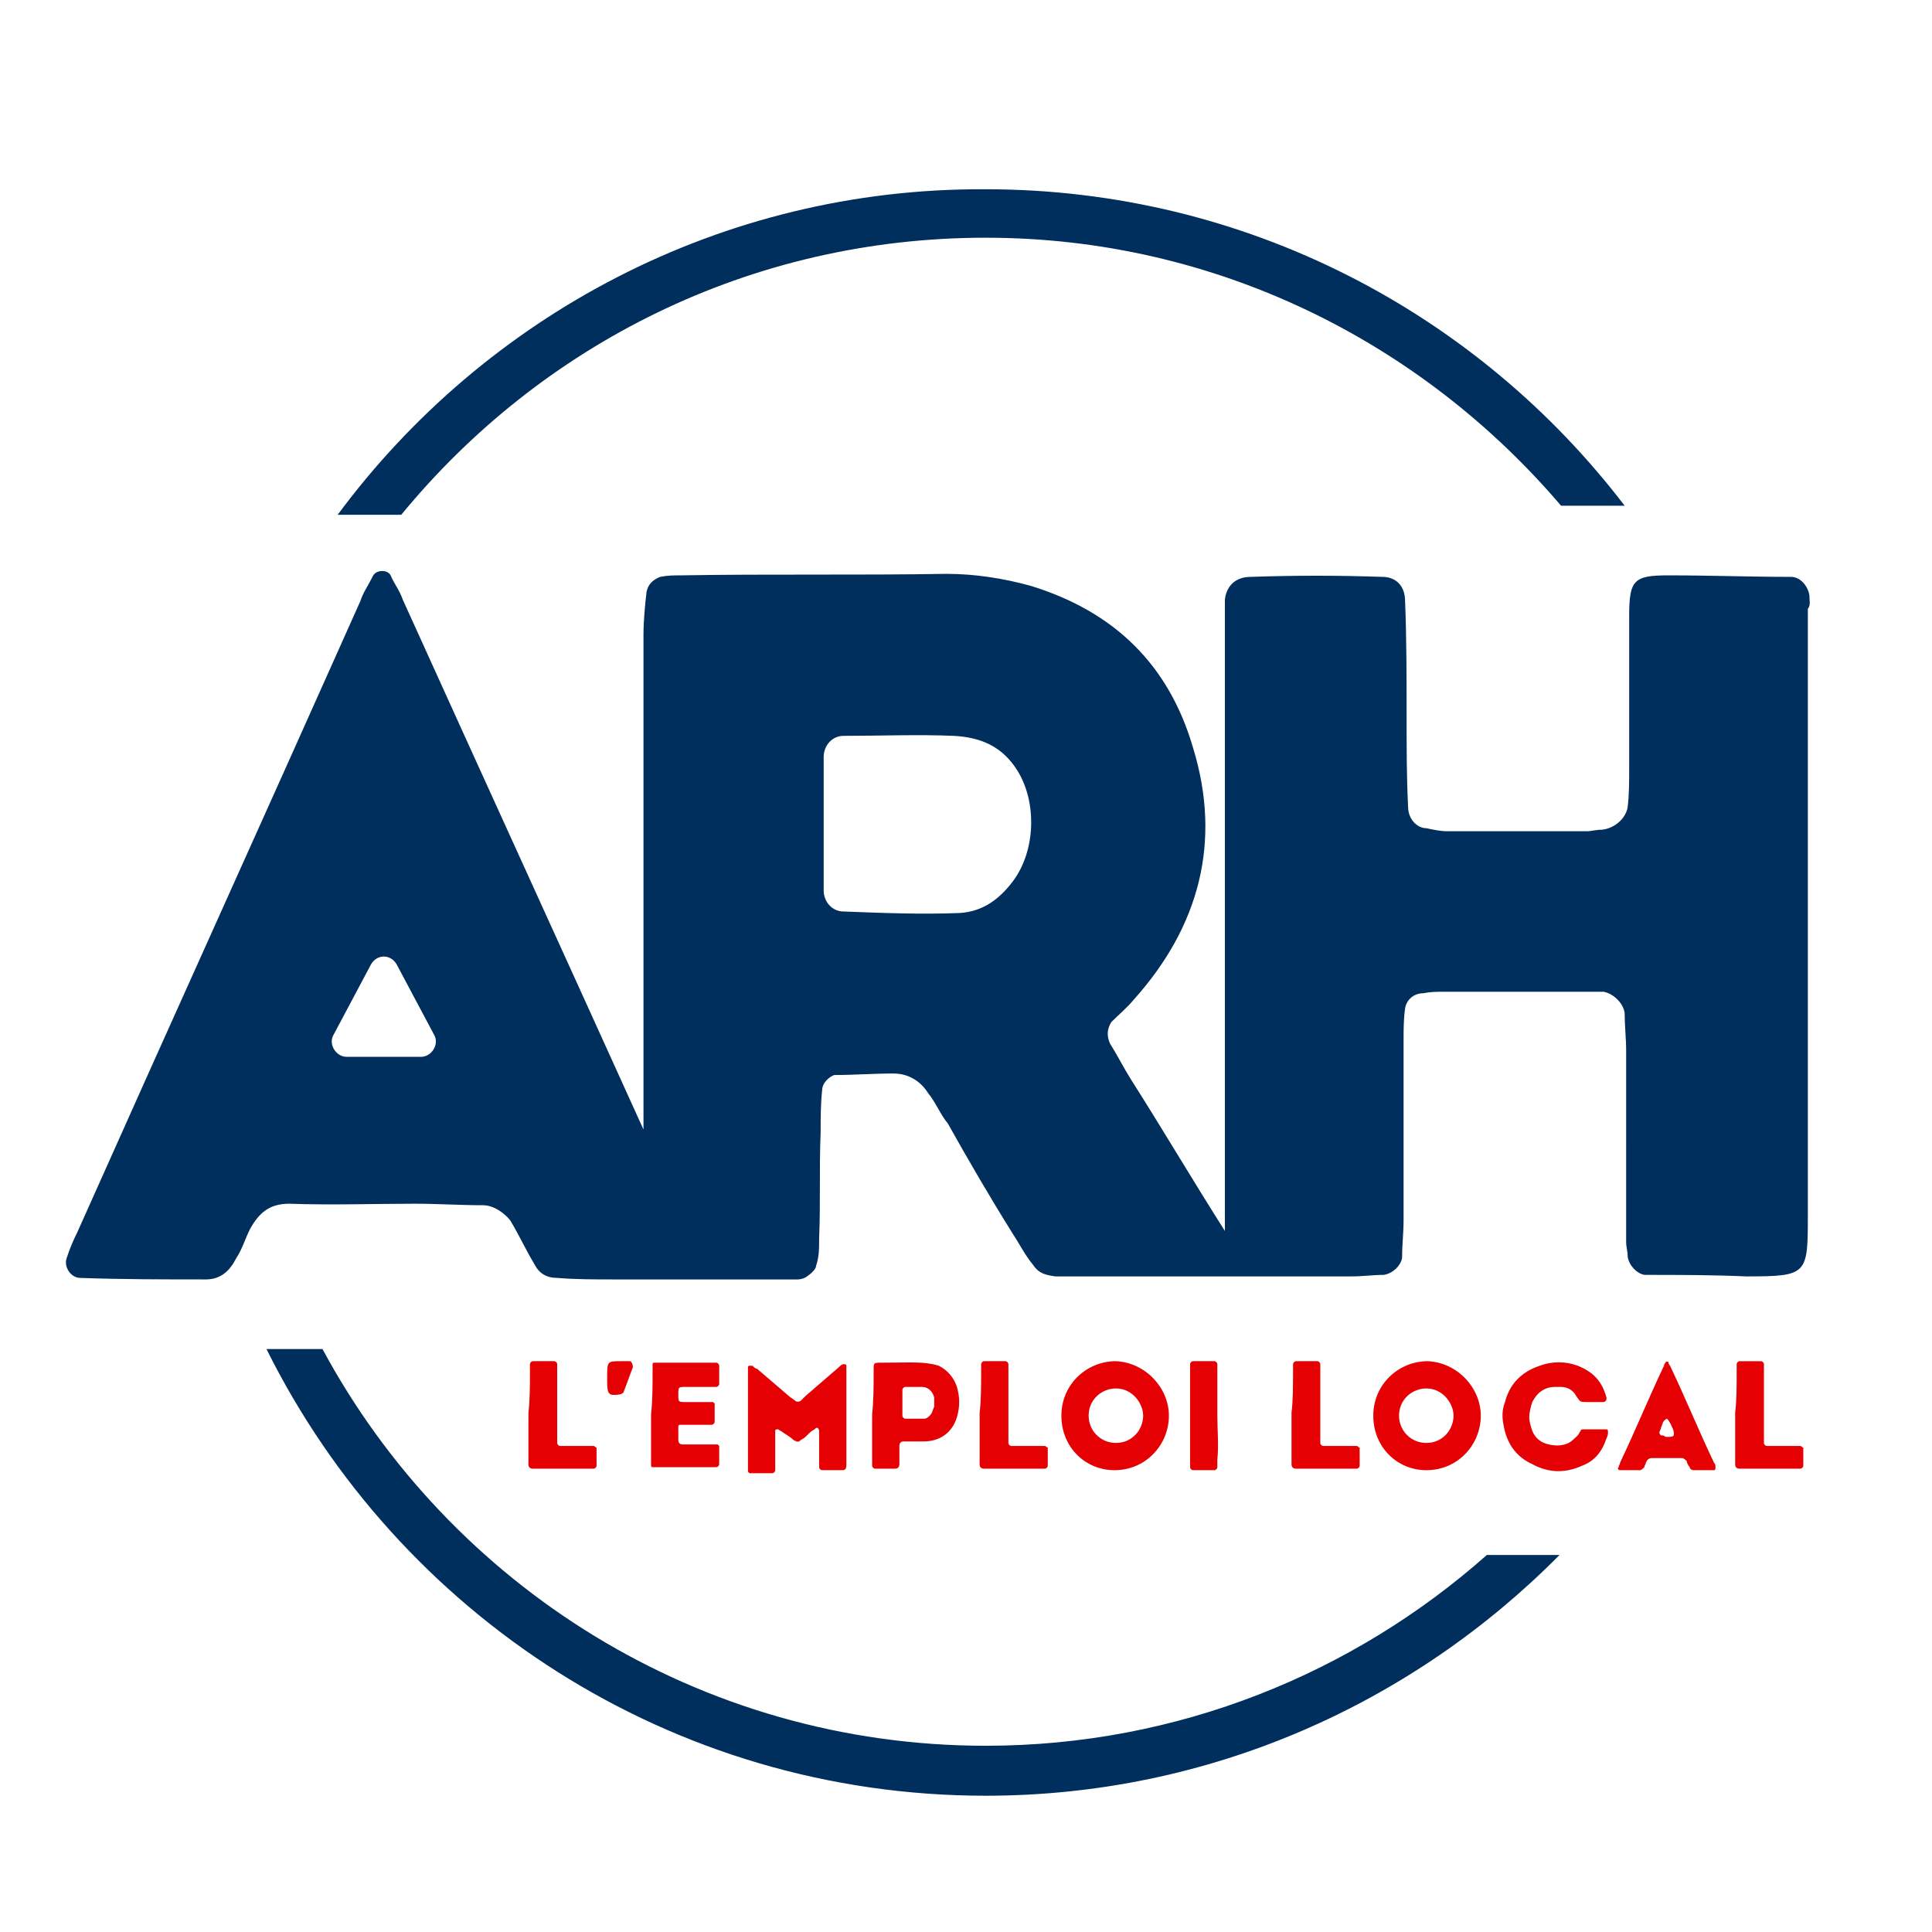 <svg viewBox="0 0 127.6 127.6" xmlns="http://www.w3.org/2000/svg"><path d="M65.1 15.7c15.2 0 28.8 6.9 38 17.7h4.2c-9.7-12.7-25-20.9-42.2-20.9C47.6 12.4 32 20.9 22.3 34h4.2c9.2-11.2 23-18.3 38.6-18.3zm0 99.6c-18.9 0-35.4-10.6-43.8-26.2h-3.7c8.7 17.5 26.7 29.5 47.5 29.5 14.8 0 28.2-6.1 37.9-15.9h-4.8c-8.8 7.8-20.4 12.6-33.1 12.6z" fill="#002e5d"/><path d="M35 90.5v-.4c0-.1.1-.2.2-.2h1.4c.1 0 .2.1.2.2v5.2c0 .1.1.2.2.2h2.2c.1 0 .1.1.2.1v1.2c0 .1-.1.2-.2.2h-4c-.2 0-.3-.1-.3-.3v-3.4c.1-.8.1-1.8.1-2.8zm8.1 0v-.4c0-.1.1-.1.1-.1h4.1c.1 0 .2.1.2.2v1.2c0 .1-.1.2-.2.2h-2c-.5 0-.5 0-.5.5s0 .5.5.5h1.8l.1.1v1.2c0 .1-.1.2-.2.2h-2.1c-.1 0-.1.1-.1.1v.9c0 .2.1.3.3.3h2.3l.1.1v1.2c0 .1-.1.2-.2.2h-4.2c-.1 0-.1-.1-.1-.1v-3.4c.1-.9.1-1.9.1-2.9zm12.8 5.8v.4c0 .4-.1.4-.4.4h-1.2c-.1 0-.2-.1-.2-.2v-2.4c0-.1-.1-.2-.1-.2-.1 0-.1 0-.2.1-.2.1-.3.2-.5.4-.1.1-.2.2-.4.3-.2.2-.3.1-.5 0-.2-.2-.4-.3-.7-.5-.1-.1-.2-.1-.3-.2-.1 0-.2 0-.2.1v2.6c0 .1-.1.2-.2.2h-1.5l-.1-.1v-6.9s0-.1.1-.1h.2c.1.1.2.2.3.2l2.1 1.8c.1.1.3.2.4.3s.3.1.4 0l.3-.3c.7-.6 1.5-1.3 2.2-1.9.1-.1.2-.2.3-.2s.2 0 .2.1v3.4zm1.8-5.8c0-.5 0-.5.5-.5 2 0 2.8-.1 3.8.2.6.3 1 .8 1.2 1.4.2.7.2 1.3 0 2-.3 1-1.1 1.6-2.2 1.6h-1.3c-.2 0-.3.1-.3.3v1.2c0 .2-.1.3-.3.3h-1.3c-.1 0-.2-.1-.2-.2v-3.4c.1-.9.1-1.9.1-2.9zm1.9 3c0 .1.1.2.2.2H61c.2 0 .3-.1.4-.2.2-.2.2-.4.3-.6v-.6c-.1-.4-.4-.7-.8-.7h-1.1c-.1 0-.2.1-.2.2v.8zm5.2-3v-.4c0-.1.1-.2.2-.2h1.4c.1 0 .2.1.2.2v5.2c0 .1.1.2.2.2H69c.1 0 .1.1.2.1v1.2c0 .1-.1.2-.2.2h-4c-.2 0-.3-.1-.3-.3v-3.4c.1-.8.1-1.8.1-2.8zm12.4 3c0 1.9-1.5 3.6-3.6 3.6-1.9 0-3.5-1.5-3.5-3.6s1.7-3.6 3.6-3.6c2 .1 3.5 1.8 3.5 3.6zm-3.5-1.8c-.9 0-1.8.7-1.8 1.8 0 1 .8 1.8 1.8 1.8 1.1 0 1.8-.9 1.8-1.8 0-.8-.7-1.8-1.8-1.8zm6.7 4.7v.5c0 .1-.1.2-.2.2h-1.4c-.1 0-.2-.1-.2-.2v-6.8c0-.1.1-.2.2-.2h1.4c.1 0 .2.1.2.2v3.4c0 1 .1 1.9 0 2.9zm5-5.9v-.4c0-.1.1-.2.2-.2H87c.1 0 .2.1.2.2v5.2c0 .1.1.2.2.2h2.2c.1 0 .1.1.2.1v1.2c0 .1-.1.2-.2.2h-4c-.2 0-.3-.1-.3-.3v-3.4c.1-.8.1-1.8.1-2.8zm12.4 3c0 1.9-1.5 3.6-3.6 3.6-1.9 0-3.5-1.5-3.5-3.6s1.7-3.6 3.6-3.6c2 .1 3.5 1.8 3.5 3.6zm-3.6-1.8c-.9 0-1.8.7-1.8 1.8 0 1 .8 1.8 1.8 1.8 1.1 0 1.8-.9 1.8-1.8 0-.8-.7-1.8-1.8-1.8zm10.7.9c-.6 0-.5 0-.8-.4-.2-.4-.6-.6-1-.6h-.4c-.7 0-1.2.4-1.5 1-.1.3-.2.7-.2 1s.1.6.2.9c.2.5.6.8 1.1.9.4.1.9.1 1.3-.1.2-.1.4-.3.6-.5.1-.1.1-.2.2-.3 0-.1.1-.1.2-.1h1.5c.1 0 .1.1.1.2s0 .2-.1.4c-.3.9-.8 1.5-1.6 1.8-1.1.5-2.2.5-3.3-.1-1.1-.5-1.7-1.4-1.9-2.6-.1-.5-.1-1 .1-1.5.3-1.2 1.1-2 2.3-2.4.8-.3 1.7-.3 2.5 0 1 .4 1.6 1 1.9 2.1v.1c0 .1-.1.2-.2.2h-1zm6.7 4.3c-.1-.1-.2-.3-.2-.4-.1-.1-.2-.2-.3-.2h-2c-.2 0-.3.1-.4.3 0 .1-.1.2-.1.3-.1.1-.2.2-.3.2H107c-.1 0-.2-.1-.1-.2 0-.1.1-.2.1-.3 1-2.1 1.9-4.3 2.9-6.4 0-.1.1-.2.1-.2 0-.1.2-.1.2 0s.1.2.1.2c1 2.1 1.9 4.3 2.9 6.4.1.1.1.2.1.3s0 .2-.1.2h-1.3c-.2 0-.3-.1-.3-.2zm-1.4-2c.4 0 .4-.1.3-.5-.1-.2-.2-.5-.4-.7-.3.1-.3.4-.4.6 0 .1-.1.2-.1.3s0 .1.1.2c.1 0 .2 0 .3.1zm4.5-4.4v-.4c0-.1.1-.2.2-.2h1.4c.1 0 .2.1.2.2v5.2c0 .1.1.2.2.2h2.2c.1 0 .1.1.2.1v1.2c0 .1-.1.2-.2.2h-4c-.2 0-.3-.1-.3-.3v-3.4c.1-.8.1-1.8.1-2.8zM41 89.9h.6c.1 0 .2.2.2.4-.2.5-.4 1.1-.6 1.6 0 .1-.2.2-.3.2-.7.1-.8 0-.8-.9V91c0-1.1 0-1.1.9-1.1z" fill="#e50004"/><path d="M119.5 39.3c-.1-.6-.6-1.2-1.2-1.2-2.7 0-5.4-.1-8.1-.1-2.3 0-2.6.3-2.6 2.7v10.1c0 .8 0 1.7-.1 2.5-.1.7-.8 1.4-1.7 1.5-.4 0-.7.1-1 .1h-9.2c-.5 0-.9-.1-1.4-.2-.6 0-1.2-.6-1.2-1.4-.1-1.9-.1-4-.1-5.9 0-2.6 0-5.2-.1-7.7 0-1-.6-1.6-1.5-1.6-2.9-.1-5.8-.1-8.7 0-1 0-1.6.6-1.7 1.5v41.7c-2.1-3.3-4.1-6.7-6.2-10-.5-.8-.9-1.6-1.4-2.4-.2-.5-.2-.9.1-1.4.5-.5 1-.9 1.5-1.5 4.3-4.8 5.8-10.4 3.9-16.6-1.6-5.5-5.2-9-10.7-10.7-1.8-.5-3.7-.8-5.6-.8-5.8.1-11.7 0-17.5.1-.5 0-.9 0-1.4.1-.5.2-.8.5-.9 1-.1.9-.2 1.9-.2 2.8v32.7c-5.3-11.7-10.6-23.3-15.9-35-.2-.6-.6-1.1-.8-1.6-.2-.4-1-.4-1.2.1-.3.6-.6 1-.8 1.6-6.2 13.9-12.5 27.8-18.7 41.7-.3.6-.5 1.1-.7 1.7s.3 1.3.9 1.3c2.8.1 5.6.1 8.3.1 1 0 1.6-.6 2-1.4.4-.6.6-1.3.9-1.9.6-1.1 1.3-1.7 2.6-1.7 2.8.1 5.6 0 8.3 0 1.5 0 3 .1 4.5.1.7 0 1.4.5 1.8 1 .6 1 1 1.9 1.6 2.9.3.6.8.9 1.5.9 1.2.1 2.5.1 3.7.1h12.2c.2 0 .5-.1.6-.2.3-.2.6-.5.6-.7.2-.6.2-1.1.2-1.8.1-2.3 0-4.6.1-7 0-.9 0-1.9.1-2.8 0-.5.5-.9.8-1 1.3 0 2.6-.1 3.9-.1 1 0 1.8.5 2.3 1.3.5.6.8 1.4 1.3 2 1.4 2.5 2.8 4.9 4.3 7.3.4.6.8 1.4 1.3 2 .4.6.8.7 1.5.8h19.6c.7 0 1.4-.1 2.1-.1.6-.1 1.1-.6 1.2-1.1 0-.8.1-1.7.1-2.5V68.7c0-.7 0-1.4.1-2.1.1-.6.6-1 1.2-1 .5-.1.9-.1 1.4-.1h10.5c.6.1 1.3.7 1.4 1.4 0 .8.1 1.7.1 2.5V82c0 .4.1.6.1 1 .1.6.6 1.1 1.1 1.2 2.2 0 4.5 0 6.7.1 4.1 0 4.1-.1 4.1-4.1v-40c.2-.2.1-.6.1-.9zM27.8 69.8h-4.9c-.7 0-1.2-.8-.9-1.4l2.5-4.7c.4-.7 1.3-.7 1.7 0l2.5 4.7c.3.6-.2 1.4-.9 1.4zm39.1-11.6c-.9 1.2-2 2-3.5 2.1-2.6.1-5.1 0-7.7-.1-.7 0-1.3-.6-1.3-1.4V50c0-.8.6-1.4 1.3-1.4 2.4 0 4.9-.1 7.3 0 1.8.1 3.2.7 4.2 2.3 1.3 2.1 1.2 5.3-.3 7.3z" fill="#002e5d"/></svg>